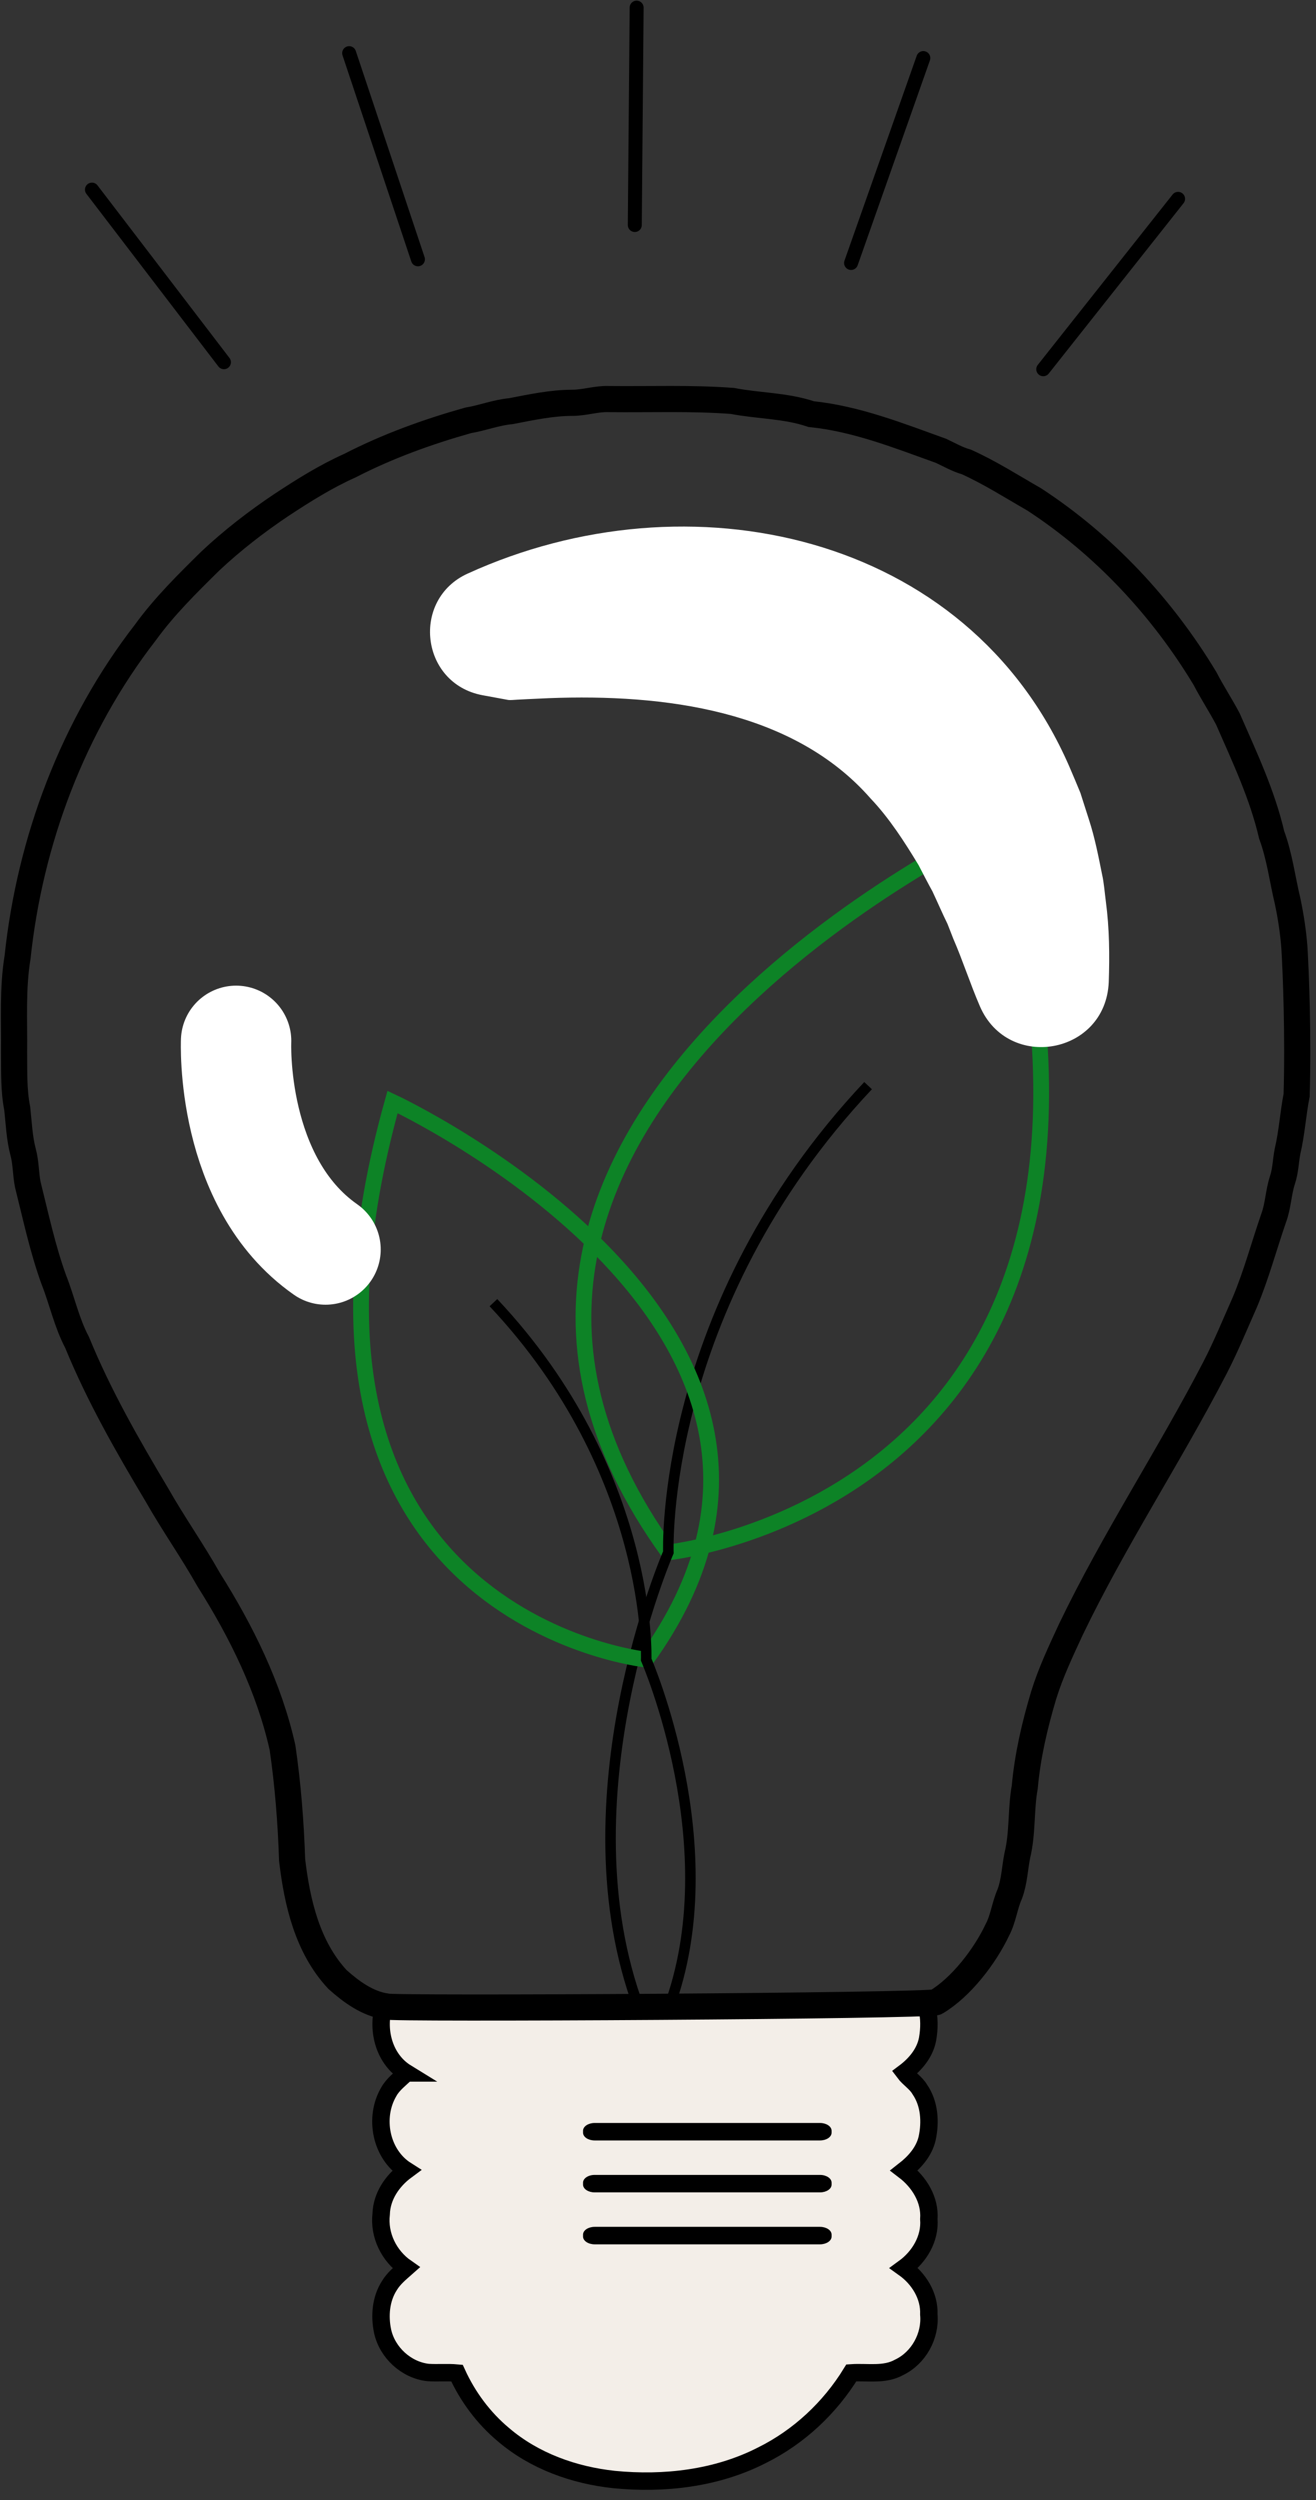 <svg viewBox="0 0 69 131" fill="none" xmlns="http://www.w3.org/2000/svg">
<rect x="0" y="0" width="69" height="131" fill="#333333" stroke="none"/>
<path d="M21.307 108.613C20.988 108.93 20.606 109.198 20.384 109.602C19.593 110.942 19.961 112.871 21.305 113.721C20.57 114.263 20.012 115.076 19.985 116.01C19.858 117.113 20.392 118.199 21.296 118.827C20.977 119.109 20.638 119.385 20.416 119.756C19.964 120.458 19.891 121.349 20.061 122.151C20.308 123.272 21.305 124.185 22.448 124.31C22.951 124.342 23.455 124.293 23.959 124.339C24.523 125.577 25.357 126.701 26.405 127.574C28.022 128.952 30.102 129.694 32.199 129.917C34.826 130.174 37.575 129.86 39.948 128.646C41.88 127.69 43.51 126.165 44.637 124.329C45.474 124.272 46.373 124.469 47.142 124.039C48.169 123.546 48.8 122.397 48.7 121.271C48.74 120.29 48.177 119.391 47.397 118.835C48.204 118.248 48.779 117.297 48.7 116.273C48.776 115.252 48.191 114.323 47.403 113.724C47.952 113.296 48.448 112.746 48.611 112.045C48.797 111.186 48.74 110.222 48.226 109.477C48.02 109.125 47.657 108.919 47.416 108.597C47.998 108.163 48.499 107.567 48.635 106.836C48.73 106.292 48.738 105.72 48.597 105.187H20.094C19.763 106.443 20.164 107.909 21.31 108.613H21.307Z" fill="#F3EEE8" stroke="black" stroke-width="0.913" stroke-miterlimit="10" stroke-linecap="round"/>
<path d="M67.512 47.216C67.68 48.015 67.805 48.828 67.867 49.64C67.945 50.914 68.077 54.246 67.984 57.384C67.794 58.357 67.737 59.348 67.51 60.312C67.409 60.819 67.406 61.342 67.239 61.835C67.027 62.482 67.019 63.178 66.781 63.817C66.274 65.285 65.873 66.789 65.272 68.224C64.757 69.378 64.283 70.548 63.701 71.67C61.298 76.302 58.411 80.671 56.147 85.378C55.627 86.502 55.09 87.632 54.722 88.821C54.251 90.395 53.877 91.998 53.73 93.634C53.517 94.815 53.628 96.031 53.343 97.202C53.205 97.876 53.189 98.58 52.945 99.233C52.671 99.848 52.606 100.536 52.287 101.132C51.645 102.489 50.396 104.125 49.083 104.905C48.752 105.108 20.173 105.279 20.238 105.13C19.255 104.975 18.421 104.366 17.697 103.719C16.118 102.026 15.579 99.683 15.316 97.456C15.251 95.484 15.097 93.518 14.813 91.568C14.108 88.42 12.662 85.498 10.947 82.778C10.091 81.261 9.084 79.836 8.225 78.322C6.684 75.746 5.183 73.124 4.043 70.34C3.493 69.302 3.255 68.146 2.824 67.06C2.234 65.434 1.876 63.739 1.456 62.062C1.345 61.499 1.364 60.919 1.212 60.364C1.015 59.622 0.988 58.847 0.904 58.086C0.711 57.119 0.749 56.125 0.738 55.142C0.757 53.481 0.649 51.81 0.92 50.163C1.57 44.031 3.829 38.034 7.618 33.145C8.615 31.769 9.829 30.574 11.037 29.385C12.193 28.302 13.453 27.329 14.769 26.449C15.918 25.693 17.088 24.959 18.345 24.398C20.317 23.383 22.41 22.627 24.542 22.026C25.3 21.901 26.021 21.611 26.79 21.543C27.844 21.34 28.908 21.11 29.992 21.105C30.645 21.11 31.27 20.883 31.923 20.91C34.085 20.934 36.249 20.845 38.402 21.007C39.773 21.273 41.198 21.245 42.53 21.698C44.898 21.939 47.124 22.827 49.345 23.624C49.781 23.829 50.201 24.073 50.667 24.203C51.905 24.761 53.051 25.495 54.229 26.17C57.883 28.556 60.933 31.823 63.181 35.553C63.552 36.273 64.002 36.953 64.381 37.673C65.248 39.654 66.182 41.625 66.675 43.744C67.092 44.868 67.233 46.057 67.512 47.216Z" stroke="black" stroke-width="1.37" stroke-miterlimit="10" stroke-linecap="round"/>
<path d="M42.992 111.235H31.18C30.843 111.235 30.57 111.418 30.57 111.643V111.744C30.57 111.969 30.843 112.151 31.18 112.151H42.992C43.329 112.151 43.602 111.969 43.602 111.744V111.643C43.602 111.418 43.329 111.235 42.992 111.235Z" fill="black"/>
<path d="M42.992 113.956H31.18C30.843 113.956 30.57 114.138 30.57 114.363V114.465C30.57 114.69 30.843 114.872 31.18 114.872H42.992C43.329 114.872 43.602 114.69 43.602 114.465V114.363C43.602 114.138 43.329 113.956 42.992 113.956Z" fill="black"/>
<path d="M42.992 116.677H31.18C30.843 116.677 30.57 116.86 30.57 117.085V117.186C30.57 117.411 30.843 117.594 31.18 117.594H42.992C43.329 117.594 43.602 117.411 43.602 117.186V117.085C43.602 116.86 43.329 116.677 42.992 116.677Z" fill="black"/>
<path d="M35.046 81.338C35.046 81.338 62.322 78.488 52.43 43.135C52.43 43.135 18.745 58.81 35.046 81.338Z" stroke="#0D8326" stroke-width="0.826" stroke-miterlimit="10"/>
<path d="M33.513 105.236C29.399 94.263 35.044 81.337 35.044 81.337C35.044 81.337 34.543 68.544 45.515 56.883" stroke="black" stroke-width="0.551" stroke-miterlimit="10"/>
<path d="M33.879 86.957C33.879 86.957 13.017 84.777 20.582 57.739C20.582 57.739 46.347 69.728 33.879 86.957Z" stroke="#0D8326" stroke-width="0.826" stroke-miterlimit="10"/>
<path d="M35.051 105.236C38.198 96.842 33.881 86.958 33.881 86.958C33.881 86.958 34.265 77.171 25.871 68.254" stroke="black" stroke-width="0.551" stroke-miterlimit="10"/>
<path d="M24.529 30.05C36.073 24.784 50.712 27.89 56.056 40.141C56.257 40.611 56.458 41.077 56.648 41.547L57.104 42.972C57.403 43.889 57.596 44.884 57.785 45.825C57.88 46.226 57.928 46.837 57.983 47.247C58.169 48.646 58.181 50.064 58.133 51.463C57.971 55.252 52.862 56.159 51.377 52.724C50.867 51.542 50.485 50.344 49.981 49.181C49.905 48.99 49.749 48.587 49.678 48.407C49.401 47.844 49.153 47.264 48.888 46.701C48.73 46.426 48.315 45.622 48.162 45.328C47.417 44.099 46.632 42.874 45.641 41.831C41.583 37.202 34.803 36.35 28.778 36.581L27.665 36.632L27.119 36.66C26.954 36.67 26.737 36.691 26.651 36.675L25.285 36.424C22.036 35.803 21.547 31.401 24.526 30.05H24.529Z" fill="white"/>
<path d="M12.379 54.537C12.379 54.537 12.05 61.957 17.068 65.468" stroke="white" stroke-width="5.787" stroke-miterlimit="10" stroke-linecap="round"/>
<path d="M11.741 18.979L4.821 9.935" stroke="black" stroke-width="0.732" stroke-linecap="round" strokeLinejoin="round"/>
<path d="M21.913 13.587L18.307 2.785" stroke="black" stroke-width="0.732" stroke-linecap="round" strokeLinejoin="round"/>
<path d="M33.283 11.79L33.38 0.4" stroke="black" stroke-width="0.732" stroke-linecap="round" strokeLinejoin="round"/>
<path d="M44.623 13.779L48.411 3.042" stroke="black" stroke-width="0.732" stroke-linecap="round" strokeLinejoin="round"/>
<path d="M54.699 19.347L61.769 10.419" stroke="black" stroke-width="0.732" stroke-linecap="round" strokeLinejoin="round"/>
</svg>
